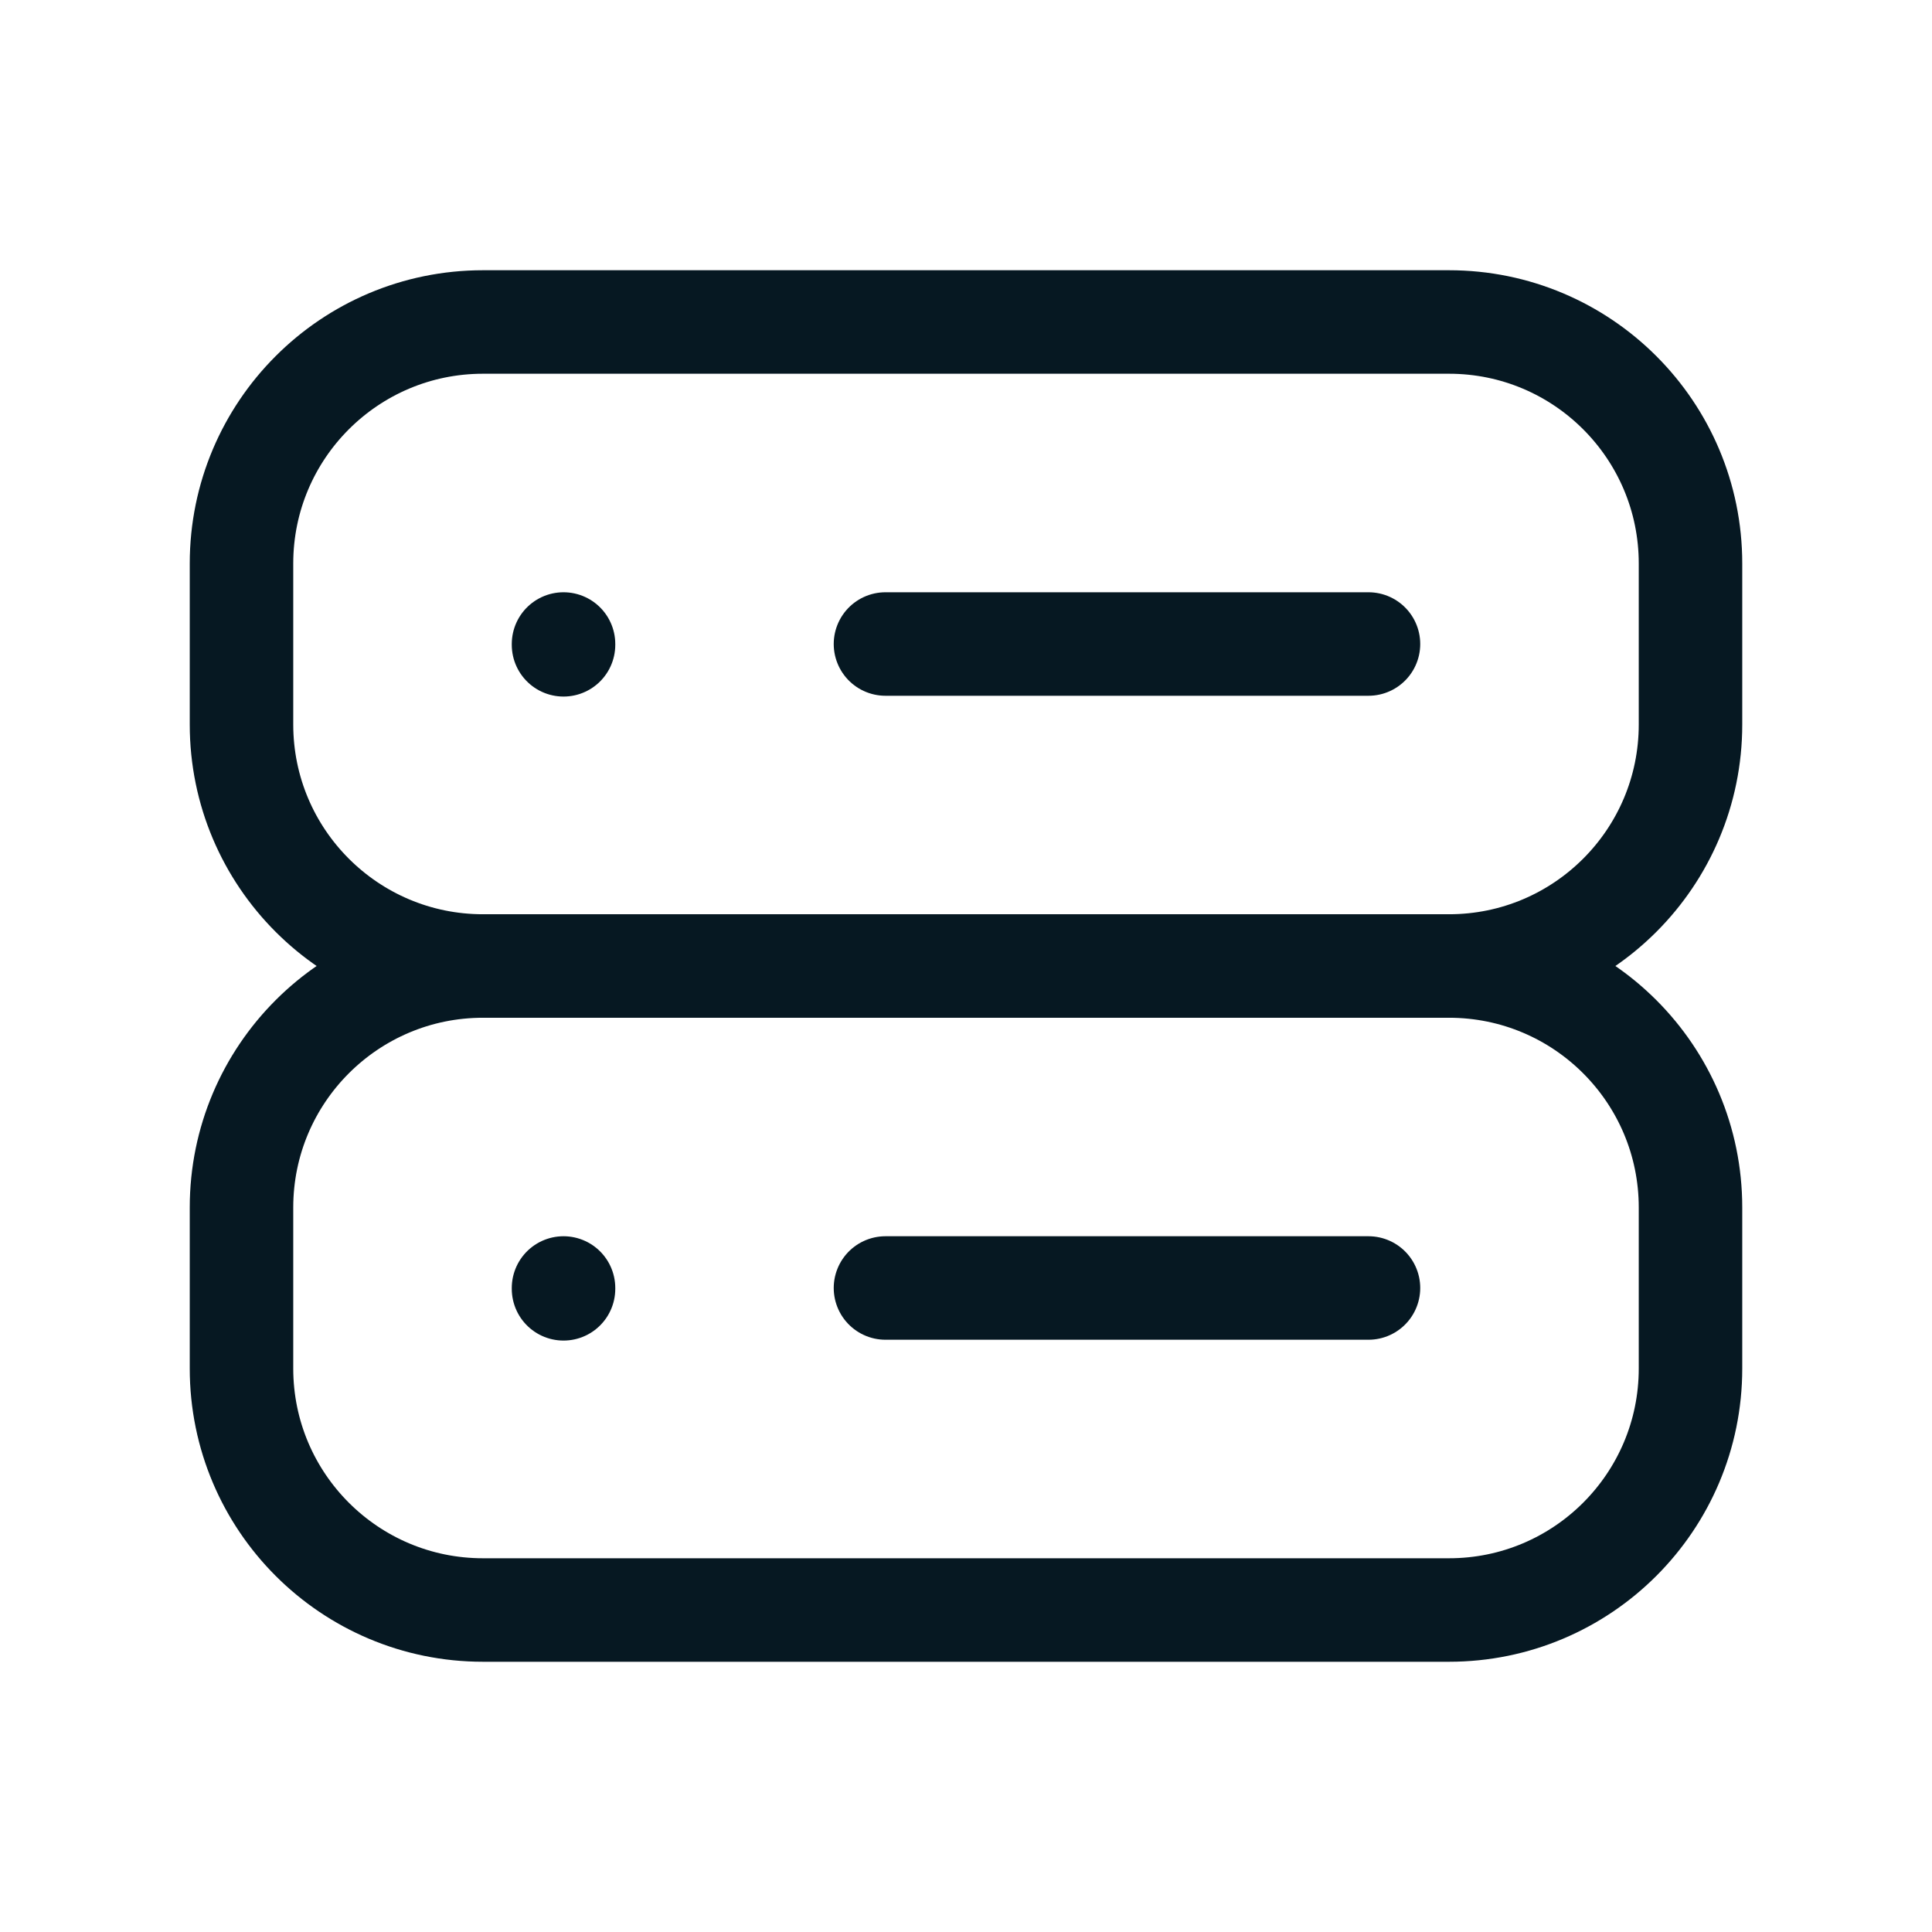 <svg width="56" height="56" viewBox="0 0 56 56" fill="none" xmlns="http://www.w3.org/2000/svg">
<g clip-path="url(#clip0_198_209)">
<path d="M42 9.333H14C10.134 9.333 7 12.467 7 16.333V21C7 24.866 10.134 28 14 28H42C45.866 28 49 24.866 49 21V16.333C49 12.467 45.866 9.333 42 9.333Z" stroke="#061822" stroke-width="3" stroke-linecap="round" stroke-linejoin="round"/>
<path d="M42 28H14C10.134 28 7 31.134 7 35V39.667C7 43.533 10.134 46.667 14 46.667H42C45.866 46.667 49 43.533 49 39.667V35C49 31.134 45.866 28 42 28Z" stroke="#061822" stroke-width="3" stroke-linecap="round" stroke-linejoin="round"/>
<path d="M16.334 18.667V18.69" stroke="#061822" stroke-width="3" stroke-linecap="round" stroke-linejoin="round"/>
<path d="M16.334 37.333V37.357" stroke="#061822" stroke-width="3" stroke-linecap="round" stroke-linejoin="round"/>
<path d="M25.666 18.667H39.666" stroke="#061822" stroke-width="3" stroke-linecap="round" stroke-linejoin="round"/>
<path d="M25.666 37.333H39.666" stroke="#061822" stroke-width="3" stroke-linecap="round" stroke-linejoin="round"/>
</g>
<defs>
<clipPath id="clip0_198_209">
<rect width="56" height="56" fill="white"/>
</clipPath>
</defs>
</svg>
